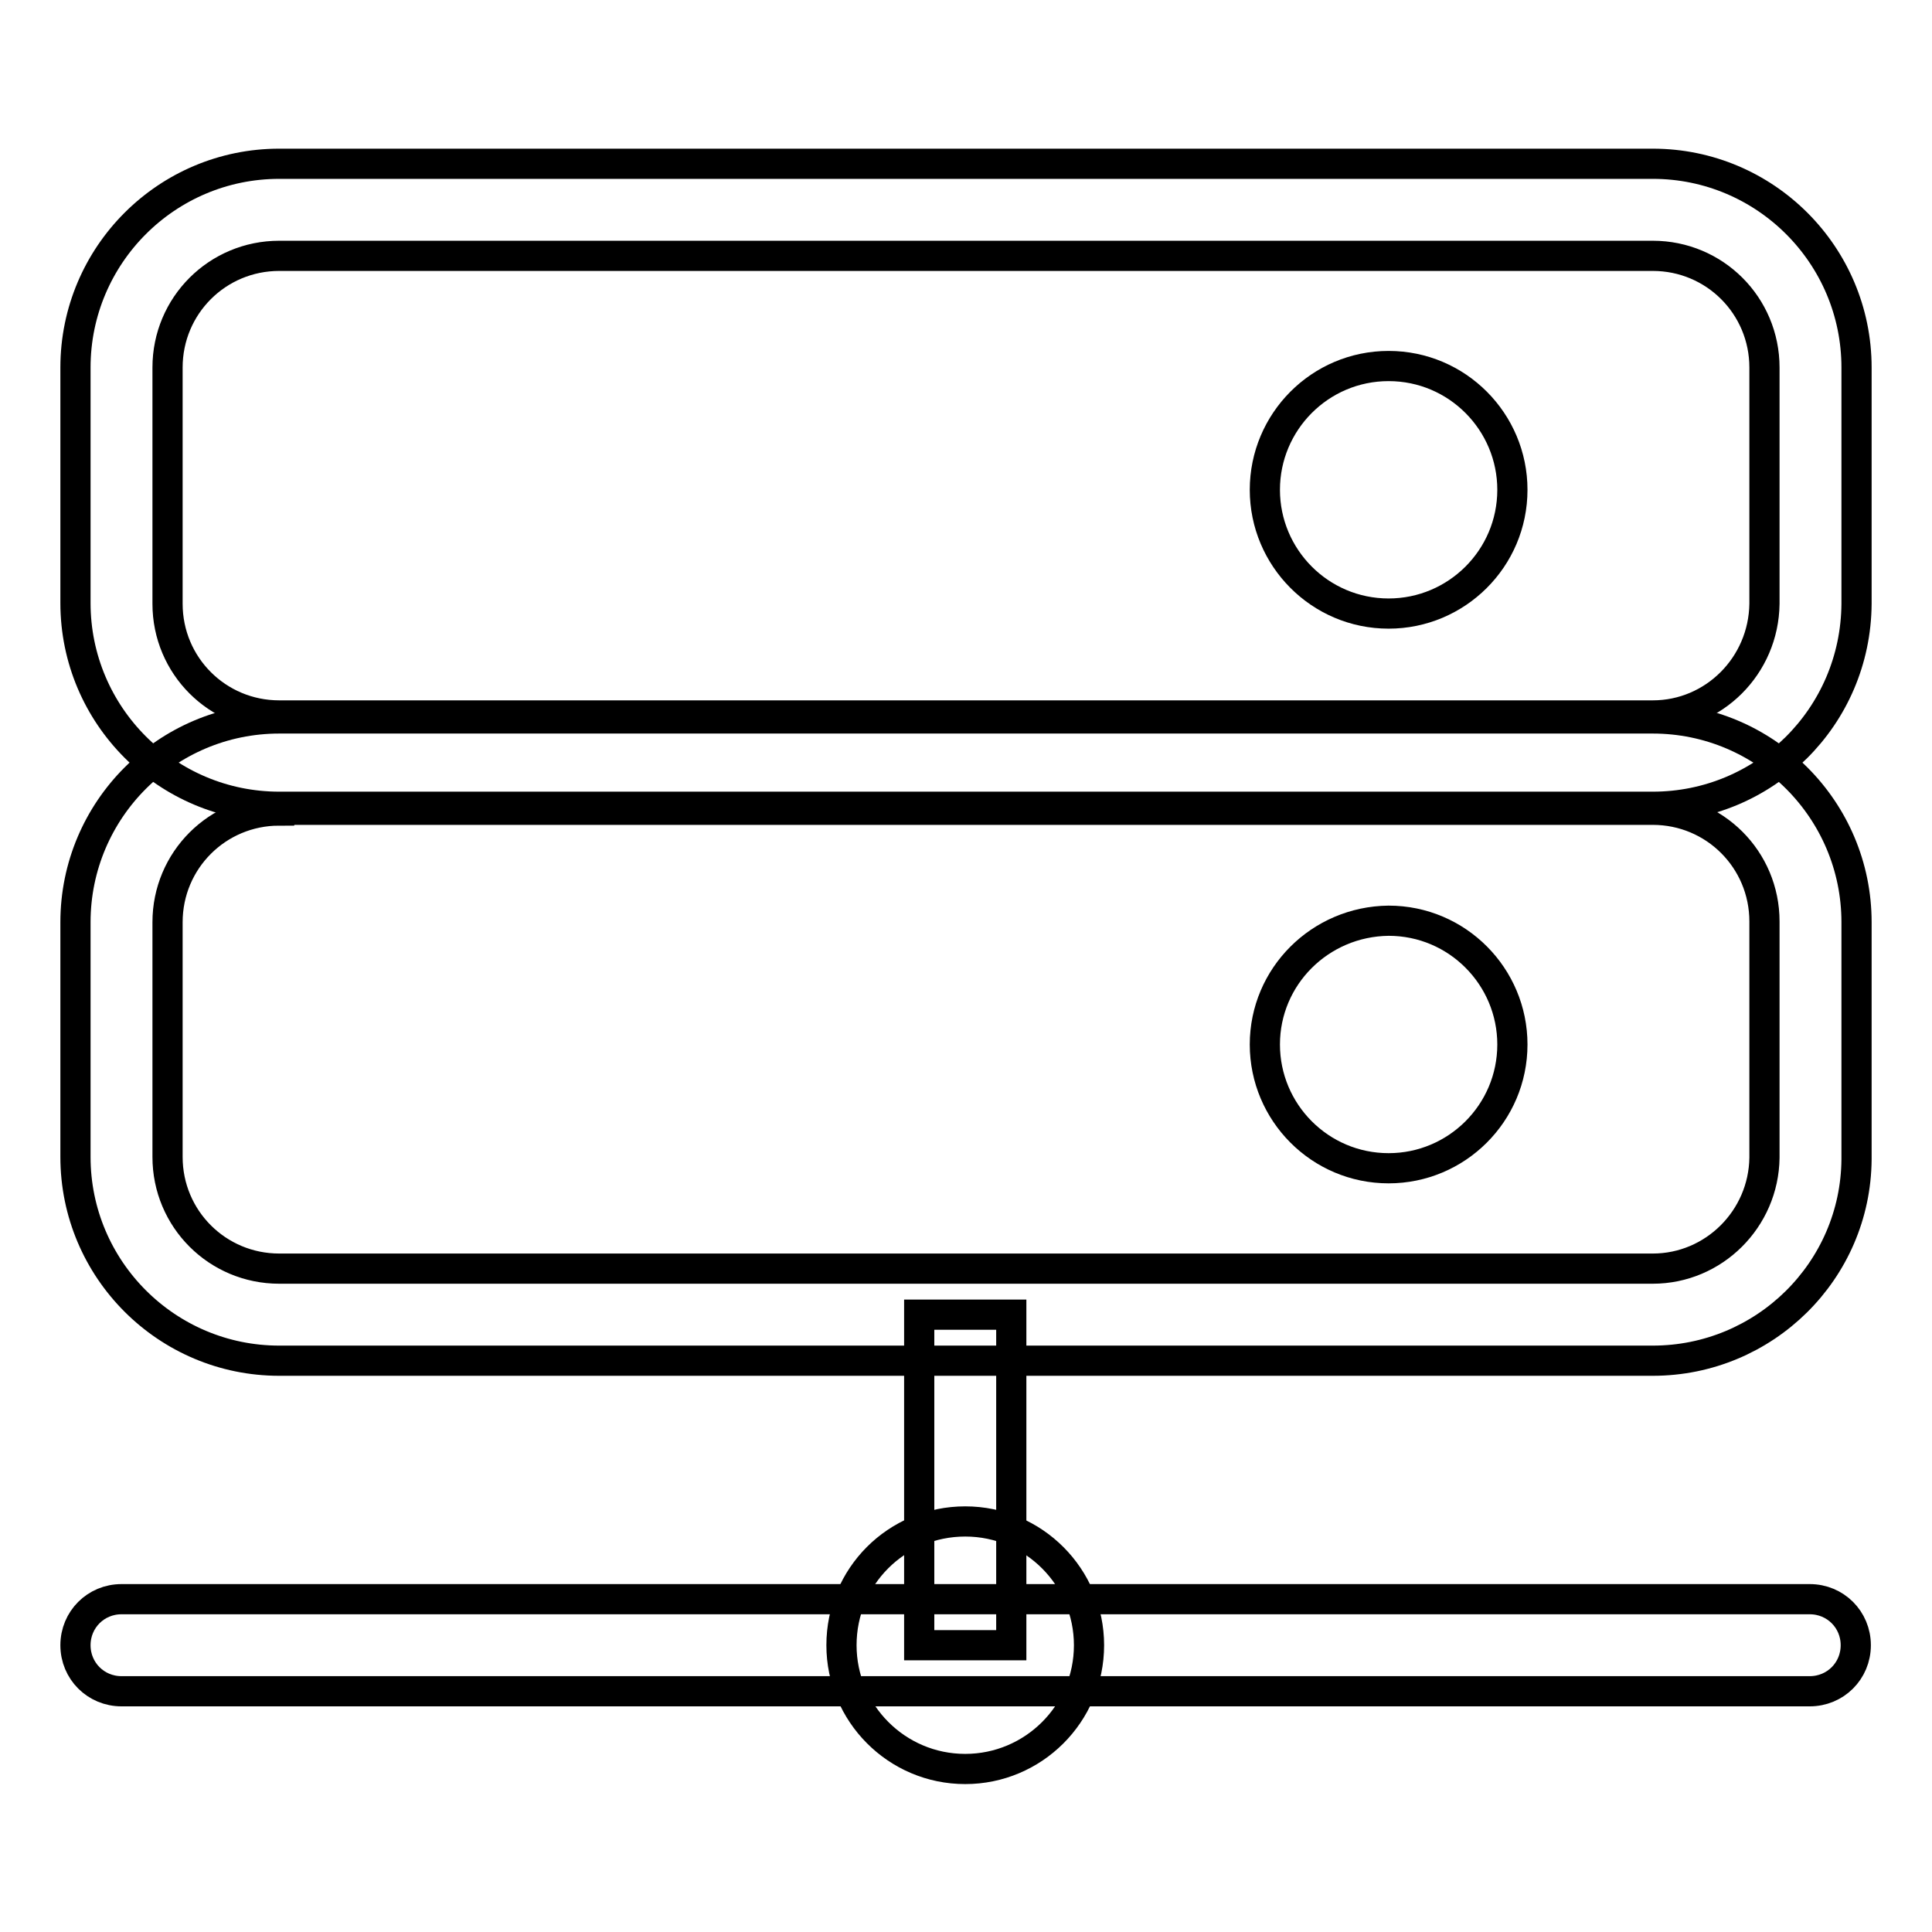 <?xml version="1.0" encoding="utf-8"?>
<!-- Svg Vector Icons : http://www.onlinewebfonts.com/icon -->
<!DOCTYPE svg PUBLIC "-//W3C//DTD SVG 1.1//EN" "http://www.w3.org/Graphics/SVG/1.1/DTD/svg11.dtd">
<svg version="1.1" xmlns="http://www.w3.org/2000/svg" xmlns:xlink="http://www.w3.org/1999/xlink" x="0px" y="0px" viewBox="0 0 256 256" enable-background="new 0 0 256 256" xml:space="preserve">
<g> <path stroke-width="4" fill-opacity="0" stroke="#000000"  d="M219,106.9H37c-14.9,0-27-12.1-27-27V48.7c0-14.9,12.1-27,27-27h182c14.9,0,27,12.1,27,27V80 C245.9,95,233.8,106.9,219,106.9z M37,33.9c-8.2,0-14.8,6.6-14.8,14.8v31.3c0,8.2,6.6,14.8,14.8,14.8h182c8.1,0,14.7-6.6,14.8-14.8 V48.7c0-8.2-6.6-14.8-14.8-14.8H37z"/> <path stroke-width="4" fill-opacity="0" stroke="#000000"  d="M167.6,64.9c0,9,7.3,16.4,16.4,16.4c9,0,16.4-7.3,16.4-16.4c0-9-7.3-16.4-16.4-16.4 C174.9,48.5,167.6,55.9,167.6,64.9z"/> <path stroke-width="4" fill-opacity="0" stroke="#000000"  d="M219,180.3H37c-14.9,0-27-12.1-27-27v-31.1c0-14.9,12.1-27,27-27h182c14.9,0,27,12.1,27,27v31.4 C245.9,168.4,233.8,180.3,219,180.3z M37,107.4c-8.2,0-14.8,6.6-14.8,14.8v31.1c0,8.2,6.6,14.8,14.8,14.8h182 c8.1,0,14.7-6.6,14.8-14.7v-31.3c0-8.2-6.6-14.8-14.8-14.8H37z"/> <path stroke-width="4" fill-opacity="0" stroke="#000000"  d="M167.6,138.4c0,9,7.3,16.4,16.4,16.4c9,0,16.4-7.3,16.4-16.4c0-9-7.3-16.4-16.4-16.4 C174.9,122.1,167.6,129.4,167.6,138.4z"/> <path stroke-width="4" fill-opacity="0" stroke="#000000"  d="M111.5,218c0,9,7.3,16.4,16.4,16.4c9,0,16.4-7.3,16.4-16.4c0,0,0,0,0,0c0-9-7.3-16.4-16.4-16.4 S111.5,208.9,111.5,218L111.5,218z"/> <path stroke-width="4" fill-opacity="0" stroke="#000000"  d="M239.8,224.1H16.1c-3.4,0-6.1-2.7-6.1-6.1c0-3.4,2.7-6.1,6.1-6.1h223.7c3.4,0,6.1,2.7,6.1,6.1 C245.9,221.4,243.2,224.1,239.8,224.1z"/> <path stroke-width="4" fill-opacity="0" stroke="#000000"  d="M121.8,174.2H134V218h-12.2V174.2z"/></g>
</svg>